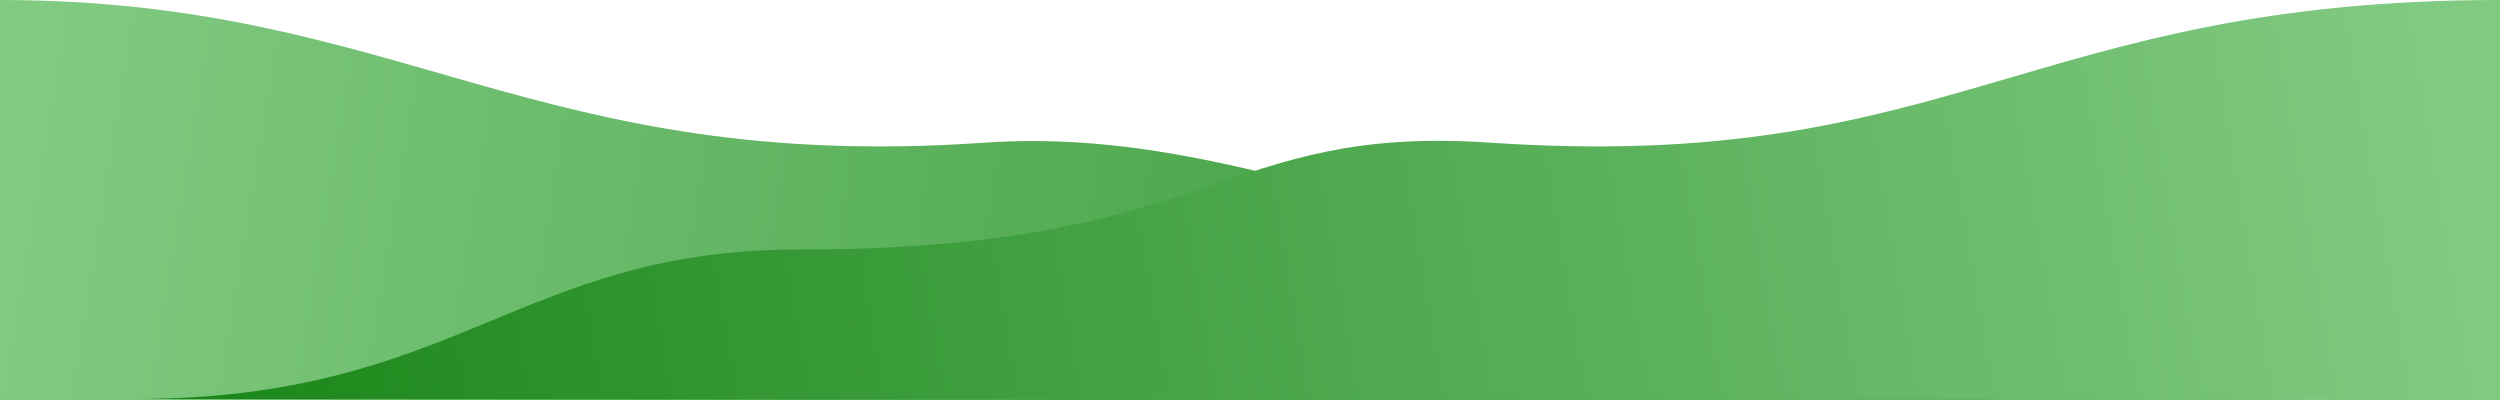 <svg width="250" height="40" viewBox="0 0 250 40" xmlns="http://www.w3.org/2000/svg">
    <defs>
        <linearGradient x1="1.414%" y1="48.706%" x2="100%" y2="51.294%" id="7ct2yq891a">
            <stop stop-color="#81CA82" offset="0%"/>
            <stop stop-color="#1A8618" offset="100%"/>
        </linearGradient>
        <linearGradient x1="1.414%" y1="48.571%" x2="100%" y2="51.429%" id="5ufn0vkajb">
            <stop stop-color="#81CA82" offset="0%"/>
            <stop stop-color="#1A8618" offset="100%"/>
        </linearGradient>
    </defs>
    <g fill="none" fill-rule="evenodd">
        <path d="M0 40h248.668H231c-31.644 0-8.305-13.316-55.037-13.316-29.84 0-50.933-14.257-77.511-12.416C53.382 17.39 40.093 0 0 0v40z" fill="url(#7ct2yq891a)"/>
        <path d="M13.408 40c90.308 0 169.172-.033 236.592-.1-32.447 0-38.341-14.947-66.538-14.947-41.89 0-41.851-12.526-69.104-10.685C68.145 17.391 60.538 0 13.408 0v40z" fill="url(#5ufn0vkajb)" transform="matrix(-1 0 0 1 263.408 0)"/>
    </g>
</svg>
